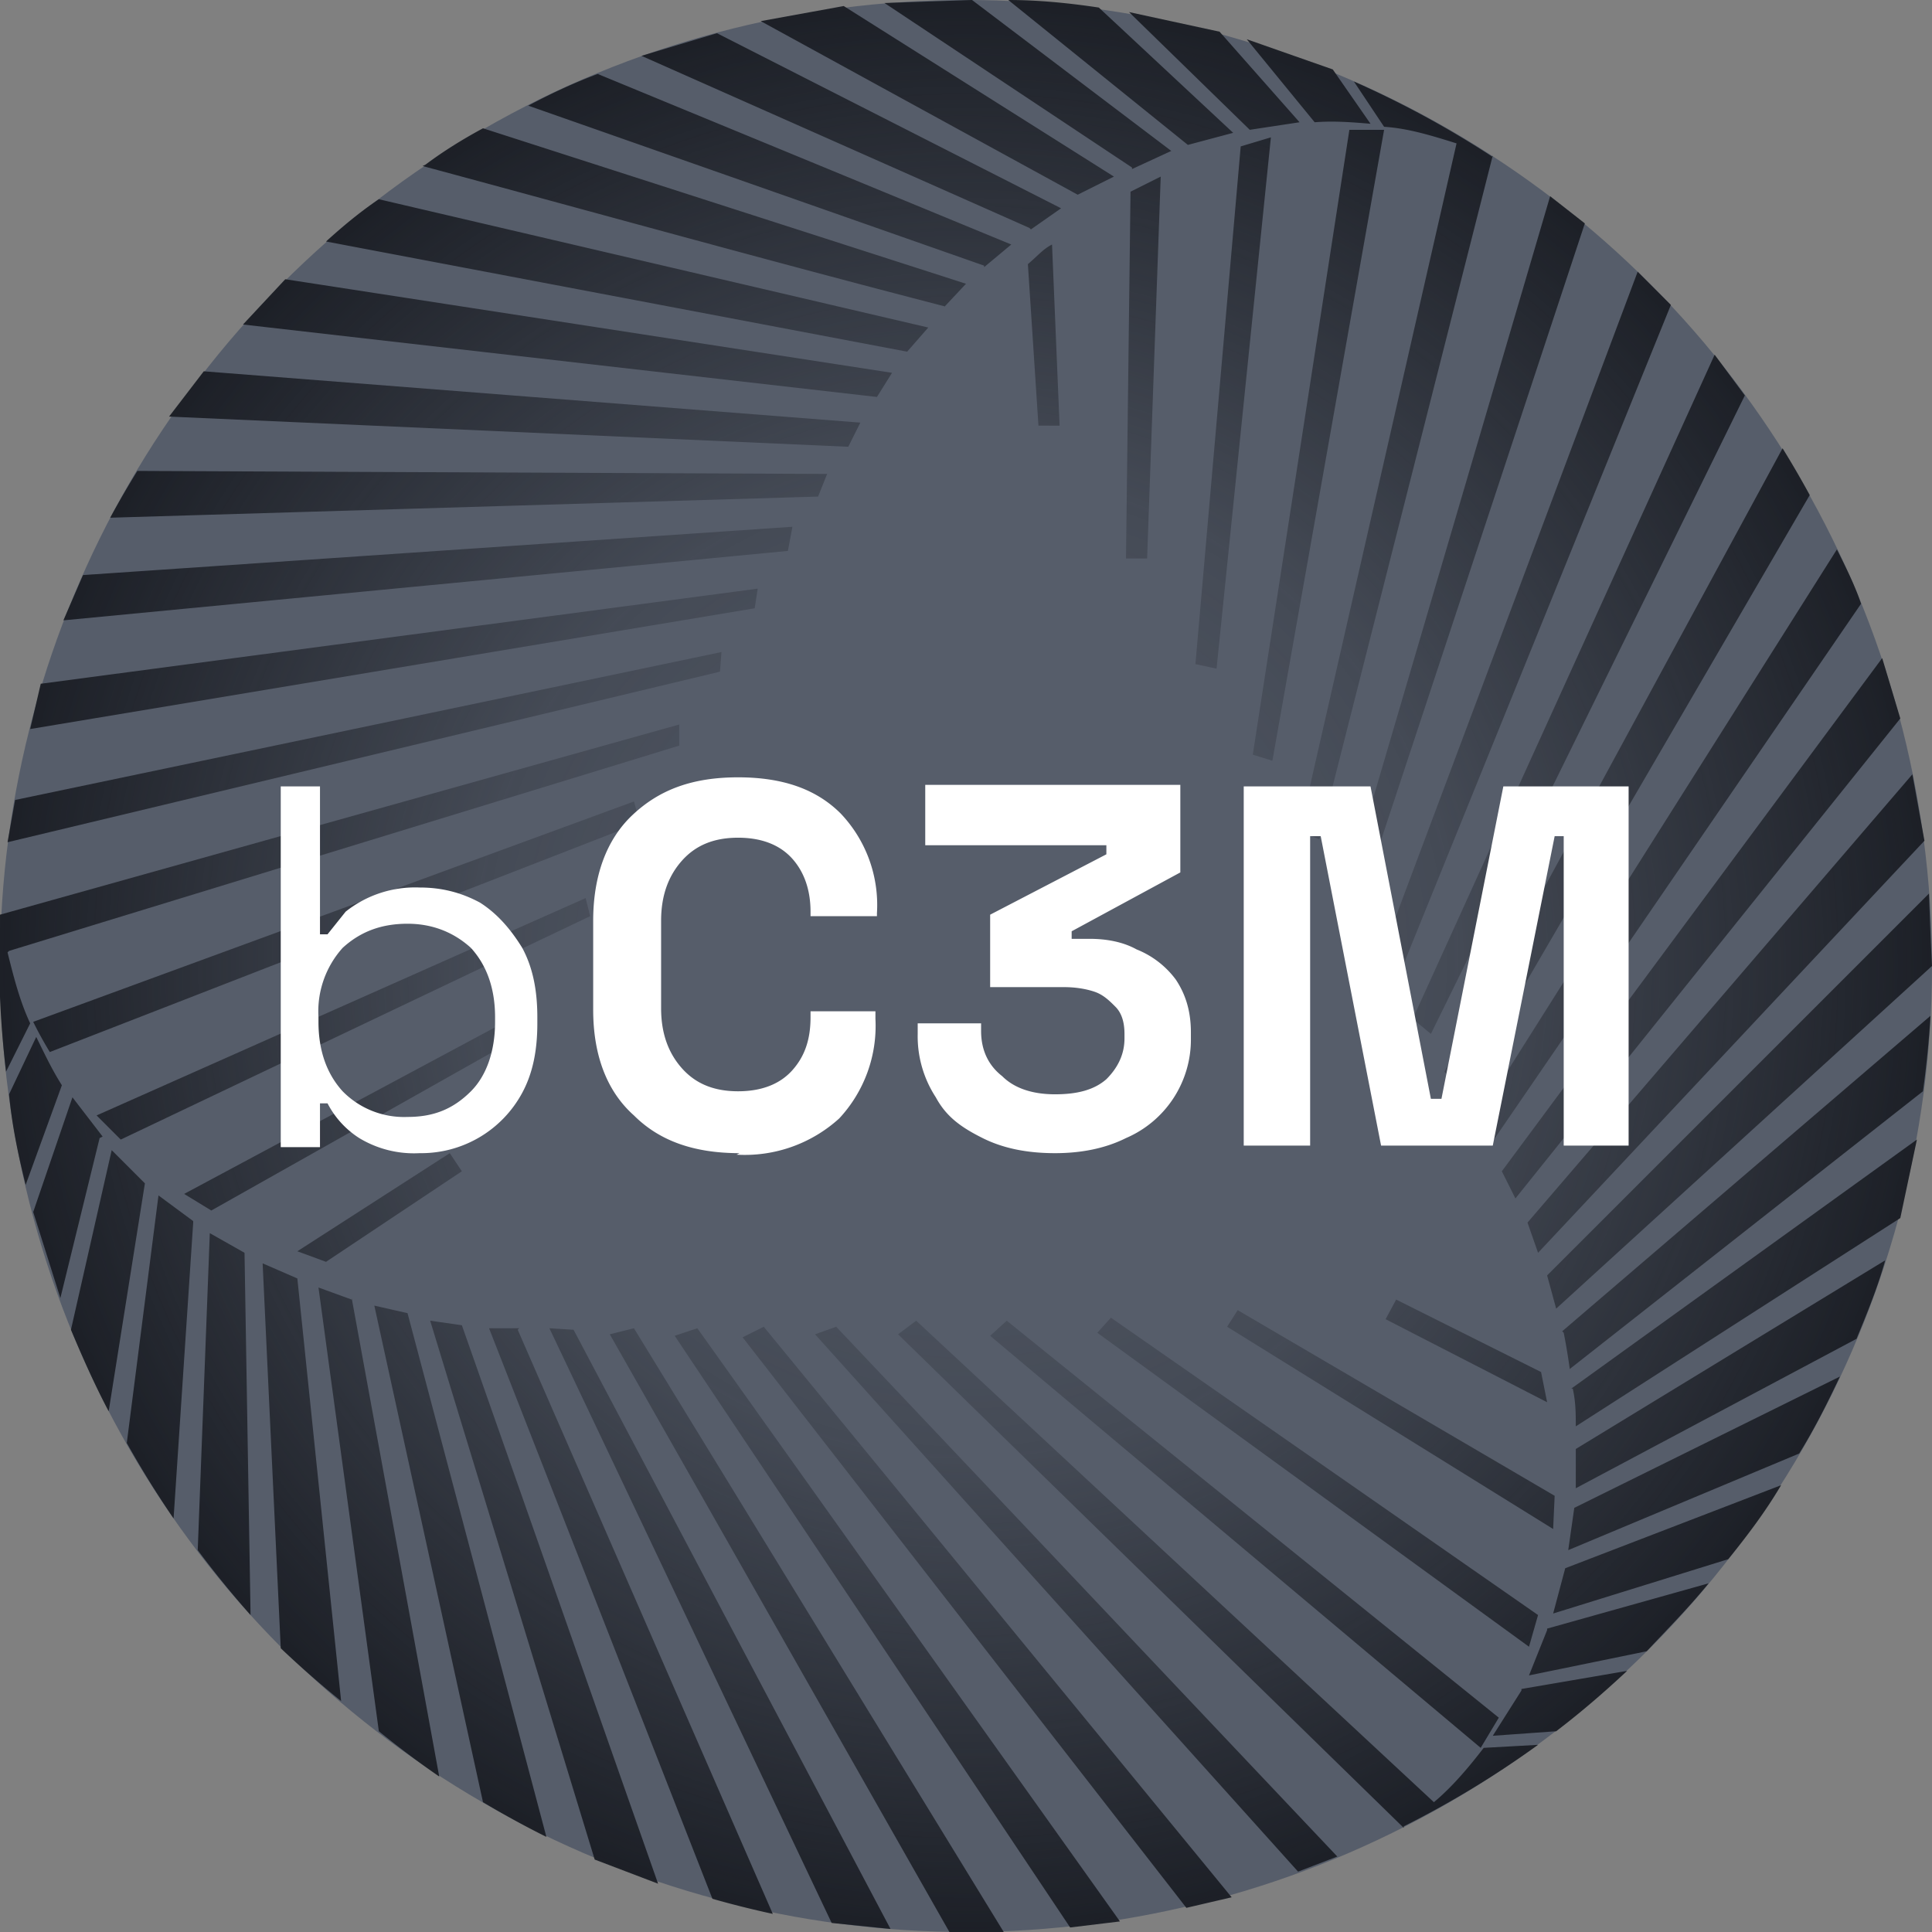 <svg clip-rule="evenodd" fill-rule="evenodd" height="128" stroke-linejoin="round" stroke-miterlimit="2" width="128" xmlns="http://www.w3.org/2000/svg"><rect width="100%" height="100%" fill="#808080" stroke="none"/><radialGradient id="b" cx="0" cy="0" gradientTransform="matrix(64 0 0 64 64 64)" gradientUnits="userSpaceOnUse" r="1"><stop offset="0" stop-color="#1c1f26" stop-opacity="0"/><stop offset=".5" stop-color="#1c1f26" stop-opacity=".3"/><stop offset="1" stop-color="#1c1f26"/></radialGradient><clipPath id="a"><path d="M0 0h128v128H0z"/></clipPath><path d="M0 0h128v128H0z" fill="none"/><g clip-path="url(#a)"><circle cx="64" cy="64" fill="#565d6a" r="64"/><path d="M98.9 10.3L87.4 55.6l-1.3-.5L96.5 9.5c-1.6-.5-3.2-1-4.8-1.1l-2-3a64.6 64.6 0 0 1 9.2 5zM.5 63.1c.4 1.6.8 3.2 1.5 4.7L.4 71A64.5 64.5 0 0 1 0 60.6L45 48v1.4L.6 63zm92.5 58L59.5 88.4l1.2-.9L95 119.4c1.2-1 2.3-2.3 3.3-3.6l3.6-.2A64.7 64.7 0 0 1 93 121zM42.4 54.5L3.3 69.7a25 25 0 0 1-1.1-2L42 53.1zm5.3-10L.5 55.8 1 53l46.8-9.8zm2.3-4.2l-48 8 .7-3L50.2 39zm2.2-3.8l-48 4.6 1.3-3 47-3.2zm2-3.6L7.3 34.3a64 64 0 0 1 1.8-3.1l45.7.2zm2-3.3l-45-2 2.3-3L57 28zm-25.6 48l-9 6-1.9-.7 10.1-6.5zm4.7-9.4L14 80.2l-1.8-1.1 22.4-12zm3.8-7.5L8 75.5l-1.6-1.6 32.4-14.4zm19-34.4l-42-4.8 2.8-3 40.2 6.2-1 1.6zm2-3L21.6 16c1.1-1 2.3-2 3.5-2.8l36.4 8.5-1.4 1.6zm2.5-3c-11.6-3-23.1-6.2-34.6-9.3l.2-.1c1.2-.9 2.5-1.7 3.8-2.4L64 18.8l-1.5 1.6zm2.6-2.7L35 7c1.5-.8 3-1.5 4.6-2.1L67 16.2l-1.8 1.5zm3-2.5L42.5 3.7l5-1.5 22.8 11.6-2 1.4zm3.2-2.2l-21-11.5 5.5-1 17.9 11.3-2.4 1.2zm3.6-1.8L58.6.2l5.8-.2 13.2 10-2.6 1.2zm3.7-1.5L66.8 0c2 0 4 .2 6 .5l8.9 8.3-3 .8zm4.1-1l-8-7.8 6 1.3 5.3 6-3.3.5zm4.3-.5l-4.5-5.5 5.7 2 2.5 3.6c-1.2-.1-2.4-.2-3.7-.1zM83 50l6.4-41.4h2.3l-7.4 41.8zm6 9.6L102.7 13l2.3 1.8-15 45.4zm2.4 4L108.5 18l2.2 2.2-18 44.4zm2.2 3.9l20-44 2 2.7-20.8 42.3zm2.1 3.5l22.4-41.3a64.7 64.7 0 0 1 1.8 3.1l-23 39.5zm2 3.4l24-38c.6 1.2 1.2 2.4 1.6 3.6L98.7 75.9zM68.8 28.2l-.7-10.7c.6-.5 1-1 1.6-1.3l.5 12zm5.8 8.8l.3-24.3 2-1L76 37zm4.6 7l3-34.3 2-.6-3.6 35.2zm20.3 33.6l25.2-34 1.2 4-25.5 31.8-.9-1.8zm1.7 3.4l25.5-29.7.8 4.4L101.9 83l-.7-2zm1.3 3.5l25.3-25.3a274.5 274.5 0 0 0 .2 4.8l-24.9 22.7-.6-2.2zm1 3.7l24.4-20.9a64 64 0 0 1-.5 5L104 90.7a40 40 0 0 0-.4-2.4zm.6 3.8L127 75.5l-1.1 5.2-21.5 13.8c0-.8 0-1.6-.2-2.5zm.3 4l20.5-12.5c-.5 1.8-1.2 3.5-1.9 5.2l-18.6 9.9v-2.7zm-.1 3.9l17.6-8.7c-.8 1.7-1.7 3.5-2.7 5.1l-15.3 6.4.4-2.8zm-.6 4l14.3-5.5c-1 1.7-2.2 3.3-3.5 4.9l-11.6 3.6.8-3zm-1.2 4l10.7-3c-1.3 1.6-2.7 3-4.1 4.5l-7.8 1.6 1.2-3zm-1.7 4l7-1.2c-1.5 1.4-3 2.7-4.7 4l-4.2.3 1.9-3zM66.7 87.5l32.6 26.3-1.2 2-32.5-27.3zm-11.3.4L88.6 123l-2.6 1-32-35.6zm-4.8 0l31 37.8-3 .7-29.4-37.8zm-4.4.1l28 39.3-3.3.4-26.2-39.2zM42 88l24.5 40a64.4 64.4 0 0 1-3.6 0L40.4 88.4zm-4 .1L59 127.8l-3.9-.4L36.4 88zm54.5-2l9.6 4.8.4 2-10.7-5.5zm-10.5.7L103 99.1l-.1 2.2-21.6-13.4zm-8.4.5l28.3 19.7-.6 2.1-28.6-20.8zm-39.3.8l16.9 38.7a64 64 0 0 1-4-1L32.4 88h2zm-3.7-.3l13 37-4.2-1.6-10.9-35.7 2.1.3zM27 87l9.2 34.7-.2-.1a64 64 0 0 1-4-2.2l-7.2-32.9 2.2.5zm-3.7-1l5.8 31.7a64 64 0 0 1-4-3l-4-29.4 2.2.8zm-3.6-1.3l2.9 28a64.6 64.6 0 0 1-4-3.5l-1.2-25.5 2.3 1zM16.2 83l.4 24a64.1 64.1 0 0 1-3.5-4.3l.8-21 2.3 1.3zm-3.4-2l-1.3 19.6a64.3 64.3 0 0 1-3.1-5l2.1-16.4 2.3 1.7zm-3.2-2.6L7.2 93.5c-.9-1.7-1.7-3.5-2.5-5.4l2.7-11.9 2.2 2.2zm-3-3L4 86l-1.8-5.7 2.6-7.6 2 2.6zm-2.5-3.5l-2.4 6.6c-.5-2-.9-3.9-1.1-6l1.8-3.8c.5 1 1 2.1 1.7 3.2z" fill="url(#b)"/><g fill="#fff" fill-rule="nonzero"><path d="M27.8 76.4a7 7 0 0 1-4-1 6 6 0 0 1-2.1-2.3h-.5V76h-2.6V52.1h2.6v9.8h.5l1.2-1.5a7.4 7.4 0 0 1 4.9-1.6c1.4 0 2.7.3 4 1 1.1.7 2 1.7 2.8 3 .7 1.3 1 2.8 1 4.6v.4c0 1.8-.3 3.3-1 4.6a7.6 7.6 0 0 1-6.8 4zM27 74c1.7 0 3-.5 4.2-1.7 1-1 1.6-2.6 1.6-4.6v-.3c0-2-.6-3.5-1.6-4.6-1.1-1-2.5-1.6-4.2-1.6-1.7 0-3.1.5-4.3 1.6a6.3 6.3 0 0 0-1.6 4.6v.3c0 2 .6 3.5 1.6 4.6a5.7 5.7 0 0 0 4.3 1.7zM49 76.4c-3 0-5.3-.8-7-2.5-1.8-1.6-2.7-4-2.7-7V61c0-3 .9-5.4 2.6-7 1.8-1.7 4-2.5 7-2.5s5.2.8 6.8 2.4a8.8 8.8 0 0 1 2.4 6.6v.2h-4.4v-.3c0-1.4-.4-2.6-1.2-3.5s-2-1.4-3.6-1.4-2.8.5-3.7 1.5-1.4 2.3-1.4 4v5.8c0 1.7.5 3 1.4 4s2.1 1.5 3.7 1.5 2.8-.5 3.6-1.4 1.2-2 1.2-3.5V67H58v.5a9 9 0 0 1-2.4 6.6 9.3 9.3 0 0 1-6.8 2.4zM69.9 76.4c-1.8 0-3.4-.3-4.8-1S62.7 74 62 72.7a7.4 7.4 0 0 1-1.2-4.2v-.7H65v.5c0 1.3.5 2.3 1.4 3 .8.8 2 1.2 3.5 1.2s2.6-.3 3.4-1c.8-.8 1.2-1.7 1.2-2.7v-.3c0-.8-.2-1.4-.6-1.8s-.8-.8-1.4-1c-.6-.2-1.3-.3-2-.3h-4.9v-4.8l7.7-4V56h-12V52h16.9v5.8L71 61.7v.5h1.2c1.1 0 2.2.2 3.1.7a6 6 0 0 1 2.6 2c.6.9 1 2 1 3.5v.4a7.1 7.1 0 0 1-4.3 6.6c-1.4.7-3 1-4.7 1zM82.4 75.9V52.1h8.4l4 20.7h.7l4.1-20.7h8.3v23.8h-4.3V55.4h-.6l-4.1 20.5h-7.4l-4-20.5h-.7v20.5z"/></g></g></svg>